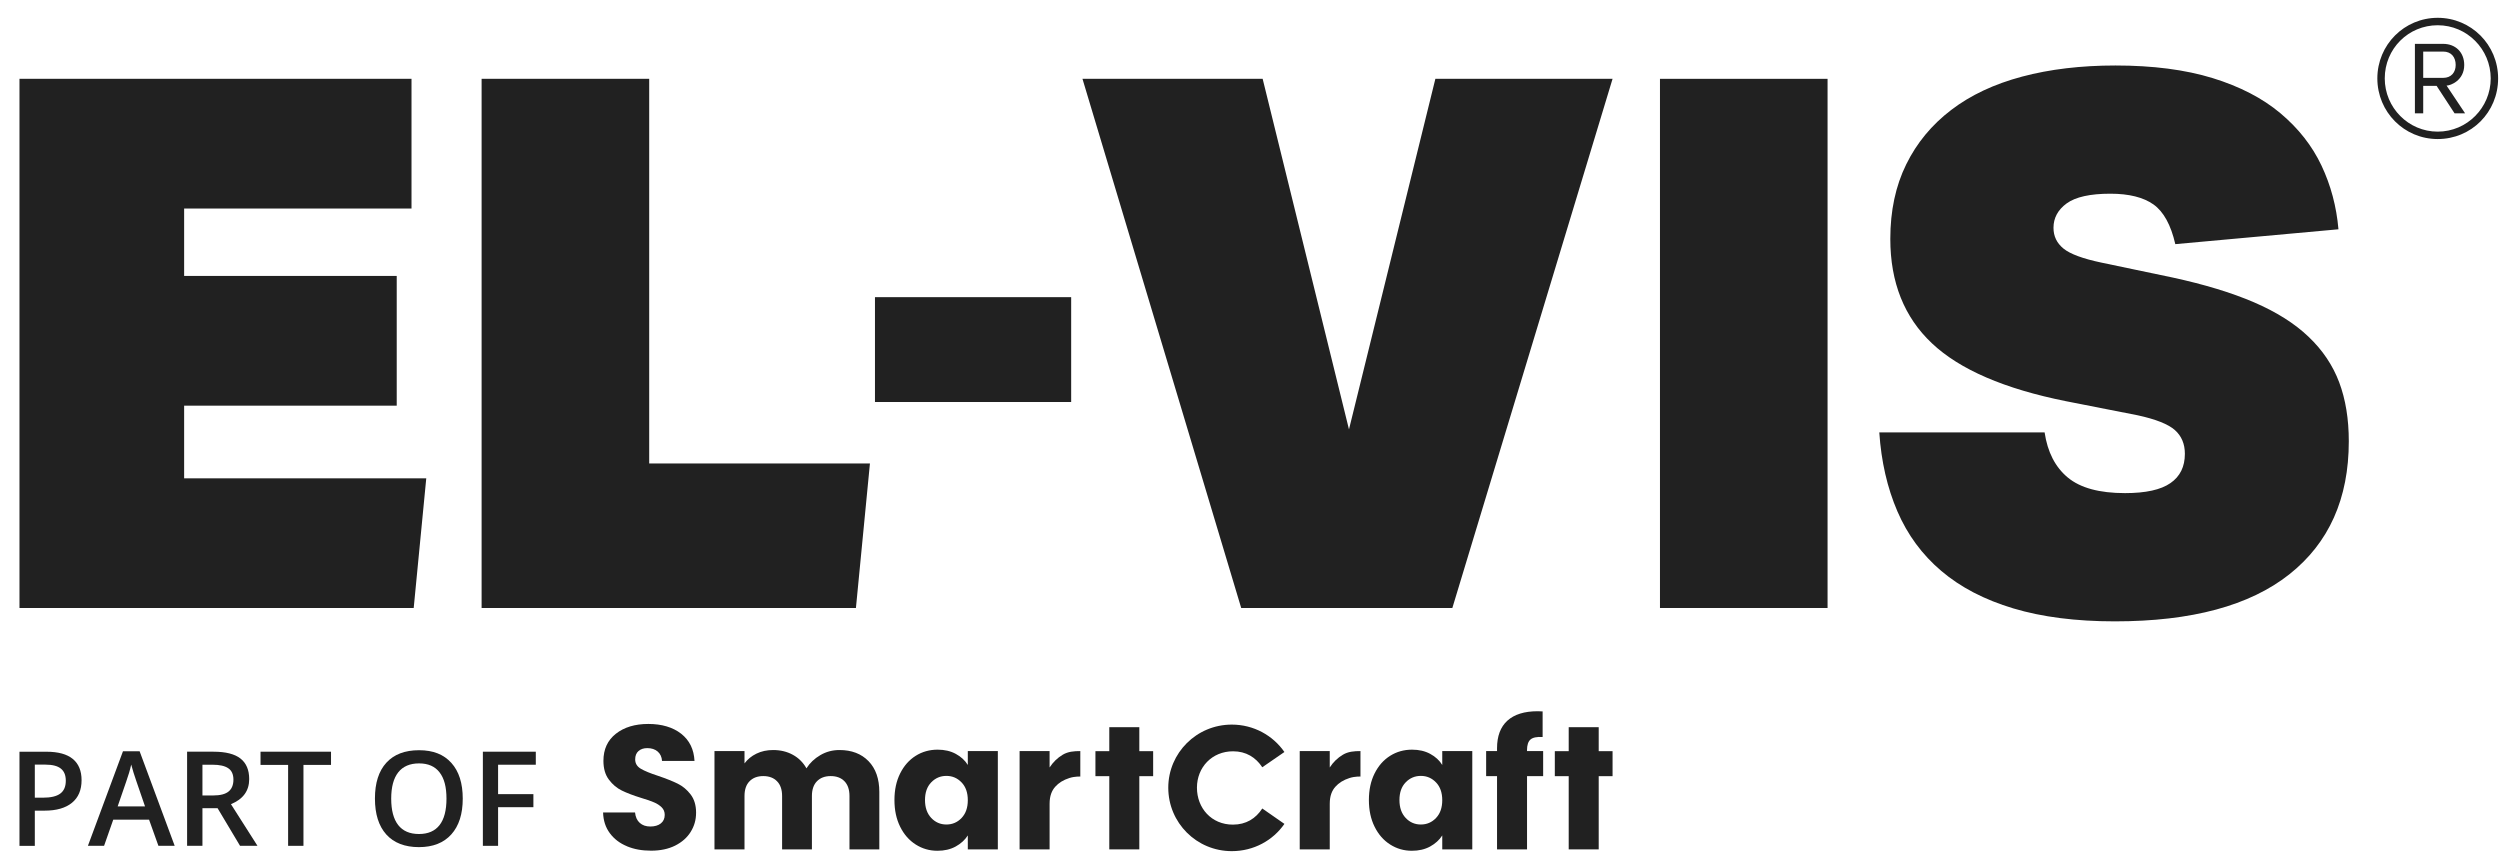 <svg width="81" height="28" viewBox="0 0 81 28" fill="none" xmlns="http://www.w3.org/2000/svg">
<g id="El-vis_PartOf_Black_RGB 1" clip-path="url(#clip0_2445_5276)">
<path id="Vector" d="M20.313 27.418C20.082 27.323 19.897 27.182 19.759 26.996C19.62 26.809 19.547 26.585 19.54 26.323H20.575C20.59 26.471 20.641 26.585 20.729 26.662C20.816 26.74 20.929 26.779 21.07 26.779C21.21 26.779 21.328 26.746 21.411 26.679C21.494 26.613 21.537 26.52 21.537 26.402C21.537 26.303 21.504 26.222 21.437 26.156C21.371 26.092 21.29 26.038 21.192 25.997C21.096 25.955 20.959 25.907 20.78 25.854C20.522 25.774 20.312 25.694 20.148 25.614C19.986 25.535 19.845 25.417 19.728 25.26C19.61 25.104 19.551 24.901 19.551 24.65C19.551 24.277 19.686 23.985 19.955 23.773C20.224 23.561 20.575 23.456 21.007 23.456C21.438 23.456 21.801 23.562 22.07 23.773C22.339 23.985 22.483 24.278 22.502 24.655H21.45C21.442 24.526 21.395 24.424 21.308 24.349C21.221 24.275 21.109 24.239 20.973 24.239C20.855 24.239 20.76 24.27 20.688 24.333C20.616 24.396 20.58 24.486 20.58 24.604C20.58 24.734 20.64 24.835 20.762 24.907C20.883 24.979 21.073 25.057 21.33 25.14C21.588 25.228 21.798 25.312 21.958 25.391C22.119 25.471 22.259 25.587 22.376 25.74C22.493 25.892 22.553 26.089 22.553 26.329C22.553 26.569 22.494 26.765 22.379 26.951C22.264 27.138 22.096 27.286 21.876 27.397C21.656 27.507 21.396 27.562 21.097 27.562C20.798 27.562 20.543 27.515 20.312 27.419" fill="#212121"/>
<path id="Vector_2" d="M28.14 24.661C28.373 24.9 28.49 25.234 28.49 25.659V27.521H27.523V25.79C27.523 25.585 27.469 25.425 27.362 25.314C27.253 25.202 27.105 25.145 26.915 25.145C26.725 25.145 26.576 25.202 26.468 25.314C26.36 25.425 26.306 25.585 26.306 25.79V27.521H25.34V25.79C25.34 25.585 25.286 25.425 25.177 25.314C25.069 25.202 24.92 25.145 24.73 25.145C24.541 25.145 24.392 25.202 24.284 25.314C24.175 25.425 24.122 25.585 24.122 25.79V27.521H23.149V24.335H24.122V24.734C24.221 24.601 24.35 24.495 24.509 24.418C24.668 24.34 24.848 24.301 25.049 24.301C25.288 24.301 25.5 24.352 25.688 24.455C25.876 24.558 26.022 24.704 26.129 24.894C26.239 24.719 26.389 24.577 26.579 24.466C26.768 24.355 26.975 24.301 27.199 24.301C27.593 24.301 27.907 24.421 28.14 24.661Z" fill="#212121"/>
<path id="Vector_3" d="M29.165 25.059C29.288 24.812 29.456 24.622 29.669 24.488C29.88 24.355 30.118 24.289 30.379 24.289C30.603 24.289 30.799 24.334 30.968 24.426C31.136 24.517 31.267 24.637 31.357 24.785V24.334H32.33V27.52H31.357V27.068C31.263 27.216 31.13 27.336 30.962 27.428C30.793 27.52 30.596 27.565 30.373 27.565C30.115 27.565 29.88 27.497 29.669 27.362C29.456 27.227 29.288 27.035 29.165 26.786C29.041 26.537 28.98 26.249 28.98 25.921C28.98 25.594 29.041 25.306 29.165 25.059ZM31.155 25.351C31.021 25.21 30.857 25.139 30.663 25.139C30.47 25.139 30.306 25.209 30.172 25.348C30.037 25.487 29.97 25.678 29.97 25.921C29.97 26.164 30.037 26.358 30.172 26.501C30.306 26.644 30.471 26.714 30.663 26.714C30.856 26.714 31.021 26.644 31.155 26.503C31.29 26.361 31.357 26.17 31.357 25.926C31.357 25.682 31.29 25.491 31.155 25.35" fill="#212121"/>
<path id="Vector_4" d="M34.434 24.452C34.605 24.351 34.794 24.335 35.002 24.335V25.161C35.002 25.161 34.825 25.15 34.645 25.209C34.452 25.27 34.3 25.366 34.189 25.491C34.083 25.611 34.007 25.779 34.007 26.042V27.52H33.035V24.335H34.007V24.866C34.121 24.691 34.263 24.553 34.434 24.452Z" fill="#212121"/>
<path id="Vector_5" d="M43.511 24.452C43.681 24.351 43.871 24.335 44.079 24.335V25.161C44.079 25.161 43.902 25.15 43.721 25.209C43.529 25.27 43.376 25.366 43.266 25.491C43.159 25.611 43.084 25.779 43.084 26.042V27.52H42.111V24.335H43.084V24.866C43.197 24.691 43.34 24.553 43.511 24.452Z" fill="#212121"/>
<path id="Vector_6" d="M44.537 25.059C44.66 24.812 44.828 24.622 45.041 24.488C45.252 24.355 45.49 24.289 45.751 24.289C45.975 24.289 46.171 24.334 46.34 24.426C46.508 24.517 46.639 24.637 46.729 24.785V24.334H47.702V27.52H46.729V27.068C46.635 27.216 46.502 27.336 46.334 27.428C46.165 27.52 45.968 27.565 45.745 27.565C45.487 27.565 45.252 27.497 45.041 27.362C44.828 27.227 44.66 27.035 44.537 26.786C44.413 26.537 44.352 26.249 44.352 25.921C44.352 25.594 44.413 25.306 44.537 25.059ZM46.527 25.351C46.393 25.21 46.229 25.139 46.035 25.139C45.842 25.139 45.678 25.209 45.544 25.348C45.409 25.487 45.342 25.678 45.342 25.921C45.342 26.164 45.409 26.358 45.544 26.501C45.678 26.644 45.843 26.714 46.035 26.714C46.228 26.714 46.393 26.644 46.527 26.503C46.662 26.361 46.729 26.17 46.729 25.926C46.729 25.682 46.662 25.491 46.527 25.35" fill="#212121"/>
<path id="Vector_7" d="M49.999 25.146H49.476V27.521H48.504V25.146H48.151V24.335H48.504V24.244C48.504 23.852 48.615 23.554 48.839 23.35C49.063 23.146 49.391 23.044 49.823 23.044C49.895 23.044 49.948 23.046 49.981 23.05V23.879C49.796 23.868 49.665 23.894 49.589 23.959C49.514 24.023 49.475 24.139 49.475 24.307V24.335H49.998V25.146H49.999Z" fill="#212121"/>
<path id="Vector_8" d="M50.826 27.52V25.148H50.376V24.338H50.826V23.561H51.798V24.338H52.247V25.148H51.798V27.52H50.826Z" fill="#212121"/>
<path id="Vector_9" d="M35.941 27.52V25.148H35.492V24.338H35.941V23.561H36.914V24.338H37.362V25.148H36.914V27.52H35.941Z" fill="#212121"/>
<path id="Vector_10" d="M37.852 25.521C37.852 24.395 38.77 23.477 39.91 23.477C40.622 23.477 41.245 23.831 41.615 24.365L40.898 24.859C40.686 24.54 40.375 24.342 39.951 24.342C39.27 24.342 38.781 24.859 38.781 25.521C38.781 26.183 39.251 26.718 39.945 26.718C40.375 26.718 40.686 26.52 40.898 26.195L41.615 26.694C41.245 27.229 40.622 27.577 39.91 27.577C38.77 27.577 37.852 26.66 37.852 25.521Z" fill="#212121"/>
<path id="Vector_11" d="M2.643 25.277C2.643 25.596 2.54 25.84 2.332 26.01C2.124 26.18 1.828 26.265 1.444 26.265H1.128V27.406H0.631V24.356H1.506C1.885 24.356 2.169 24.434 2.359 24.59C2.548 24.746 2.643 24.975 2.643 25.279V25.277ZM1.128 25.845H1.392C1.647 25.845 1.834 25.801 1.953 25.712C2.073 25.623 2.132 25.484 2.132 25.295C2.132 25.119 2.079 24.988 1.972 24.903C1.866 24.817 1.699 24.774 1.474 24.774H1.128V25.846V25.845Z" fill="#212121"/>
<path id="Vector_12" d="M5.133 27.405L4.83 26.558H3.669L3.372 27.405H2.848L3.984 24.342H4.524L5.66 27.405H5.132H5.133ZM4.699 26.128L4.414 25.298C4.393 25.242 4.364 25.154 4.327 25.035C4.29 24.915 4.265 24.827 4.251 24.772C4.214 24.943 4.159 25.129 4.086 25.333L3.812 26.128H4.698H4.699Z" fill="#212121"/>
<path id="Vector_13" d="M6.559 26.187V27.405H6.062V24.355H6.92C7.313 24.355 7.603 24.429 7.791 24.576C7.979 24.723 8.074 24.946 8.074 25.243C8.074 25.623 7.877 25.893 7.483 26.055L8.342 27.404H7.777L7.05 26.186H6.56L6.559 26.187ZM6.559 25.773H6.904C7.135 25.773 7.303 25.73 7.407 25.644C7.511 25.559 7.563 25.43 7.563 25.26C7.563 25.091 7.507 24.964 7.394 24.89C7.282 24.814 7.113 24.777 6.887 24.777H6.559V25.773Z" fill="#212121"/>
<path id="Vector_14" d="M9.832 27.405H9.335V24.783H8.441V24.355H10.725V24.783H9.832V27.405Z" fill="#212121"/>
<path id="Vector_15" d="M14.993 25.876C14.993 26.373 14.87 26.759 14.623 27.034C14.376 27.309 14.026 27.447 13.573 27.447C13.12 27.447 12.762 27.31 12.516 27.037C12.27 26.764 12.148 26.375 12.148 25.872C12.148 25.369 12.271 24.982 12.518 24.712C12.765 24.442 13.118 24.307 13.577 24.307C14.036 24.307 14.378 24.444 14.624 24.718C14.871 24.992 14.993 25.378 14.993 25.876ZM12.675 25.876C12.675 26.252 12.75 26.536 12.901 26.731C13.052 26.924 13.276 27.022 13.573 27.022C13.87 27.022 14.091 26.926 14.241 26.734C14.391 26.542 14.466 26.256 14.466 25.876C14.466 25.496 14.392 25.218 14.242 25.025C14.094 24.831 13.872 24.734 13.577 24.734C13.282 24.734 13.054 24.831 12.902 25.025C12.751 25.218 12.675 25.501 12.675 25.876Z" fill="#212121"/>
<path id="Vector_16" d="M16.138 27.405H15.645V24.355H17.36V24.777H16.138V25.73H17.282V26.153H16.138V27.405Z" fill="#212121"/>
<path id="Vector_17" d="M77.026 2.541C77.026 1.448 77.902 0.577 78.982 0.577C80.062 0.577 80.939 1.448 80.939 2.541C80.939 3.635 80.072 4.505 78.982 4.505C77.893 4.505 77.026 3.625 77.026 2.541ZM77.266 2.541C77.266 3.487 78.032 4.265 78.982 4.265C79.933 4.265 80.699 3.487 80.699 2.541C80.699 1.596 79.933 0.818 78.982 0.818C78.032 0.818 77.266 1.578 77.266 2.541ZM78.945 2.782H78.512V3.672H78.243V1.421H79.158C79.555 1.421 79.841 1.689 79.841 2.106C79.841 2.606 79.398 2.773 79.269 2.773L79.869 3.672H79.528L78.946 2.782H78.945ZM78.512 1.671V2.523H79.158C79.425 2.523 79.564 2.338 79.564 2.106C79.564 1.856 79.425 1.671 79.158 1.671H78.512Z" fill="#212121"/>
<path id="Vector_18" d="M0.631 2.554H13.333V6.756H5.966V8.941H12.854V13.144H5.966V15.497H13.811L13.404 19.699H0.631V2.554Z" fill="#212121"/>
<path id="Vector_19" d="M15.604 2.554H21.034V15.016H28.186L27.732 19.699H15.604V2.554Z" fill="#212121"/>
<path id="Vector_20" d="M34.706 9.628H28.349V13.025H34.706V9.628Z" fill="#212121"/>
<path id="Vector_21" d="M40.91 2.554L43.707 13.912L46.506 2.554H52.247L47.056 19.699H40.215L35.072 2.554H40.91Z" fill="#212121"/>
<path id="Vector_22" d="M59.213 2.554H53.783V19.699H59.213V2.554Z" fill="#212121"/>
<path id="Vector_23" d="M66.245 14.008C66.34 14.649 66.591 15.136 66.998 15.473C67.404 15.809 68.022 15.977 68.852 15.977C69.521 15.977 70.012 15.869 70.323 15.652C70.635 15.437 70.79 15.12 70.79 14.704C70.79 14.383 70.683 14.128 70.467 13.935C70.252 13.744 69.849 13.583 69.259 13.455L66.939 12.999C64.946 12.599 63.498 11.975 62.598 11.126C61.696 10.278 61.246 9.149 61.246 7.74C61.246 6.828 61.418 6.023 61.761 5.327C62.103 4.63 62.59 4.042 63.22 3.562C63.849 3.081 64.615 2.722 65.516 2.482C66.416 2.242 67.425 2.122 68.541 2.122C69.753 2.122 70.802 2.258 71.688 2.53C72.572 2.802 73.306 3.182 73.888 3.671C74.47 4.16 74.913 4.723 75.216 5.364C75.519 6.005 75.702 6.693 75.766 7.429L70.48 7.91C70.336 7.285 70.1 6.858 69.774 6.625C69.447 6.393 68.98 6.276 68.375 6.276C67.721 6.276 67.251 6.381 66.963 6.588C66.676 6.797 66.533 7.061 66.533 7.381C66.533 7.653 66.64 7.876 66.856 8.053C67.071 8.229 67.481 8.381 68.088 8.509L70.385 8.99C71.421 9.215 72.302 9.482 73.028 9.794C73.754 10.107 74.344 10.478 74.797 10.911C75.252 11.343 75.582 11.835 75.79 12.388C75.997 12.94 76.101 13.576 76.101 14.297C76.101 16.154 75.459 17.59 74.176 18.607C72.892 19.624 71.007 20.132 68.519 20.132C67.26 20.132 66.163 19.992 65.231 19.712C64.298 19.432 63.52 19.027 62.899 18.499C62.276 17.971 61.803 17.327 61.475 16.566C61.148 15.806 60.952 14.954 60.889 14.009H66.247L66.245 14.008Z" fill="#212121"/>
</g>
<defs>
<clipPath id="clip0_2445_5276">
<rect width="80.308" height="27" fill="white" transform="translate(0.631 0.577)"/>
</clipPath>
</defs>
</svg>
